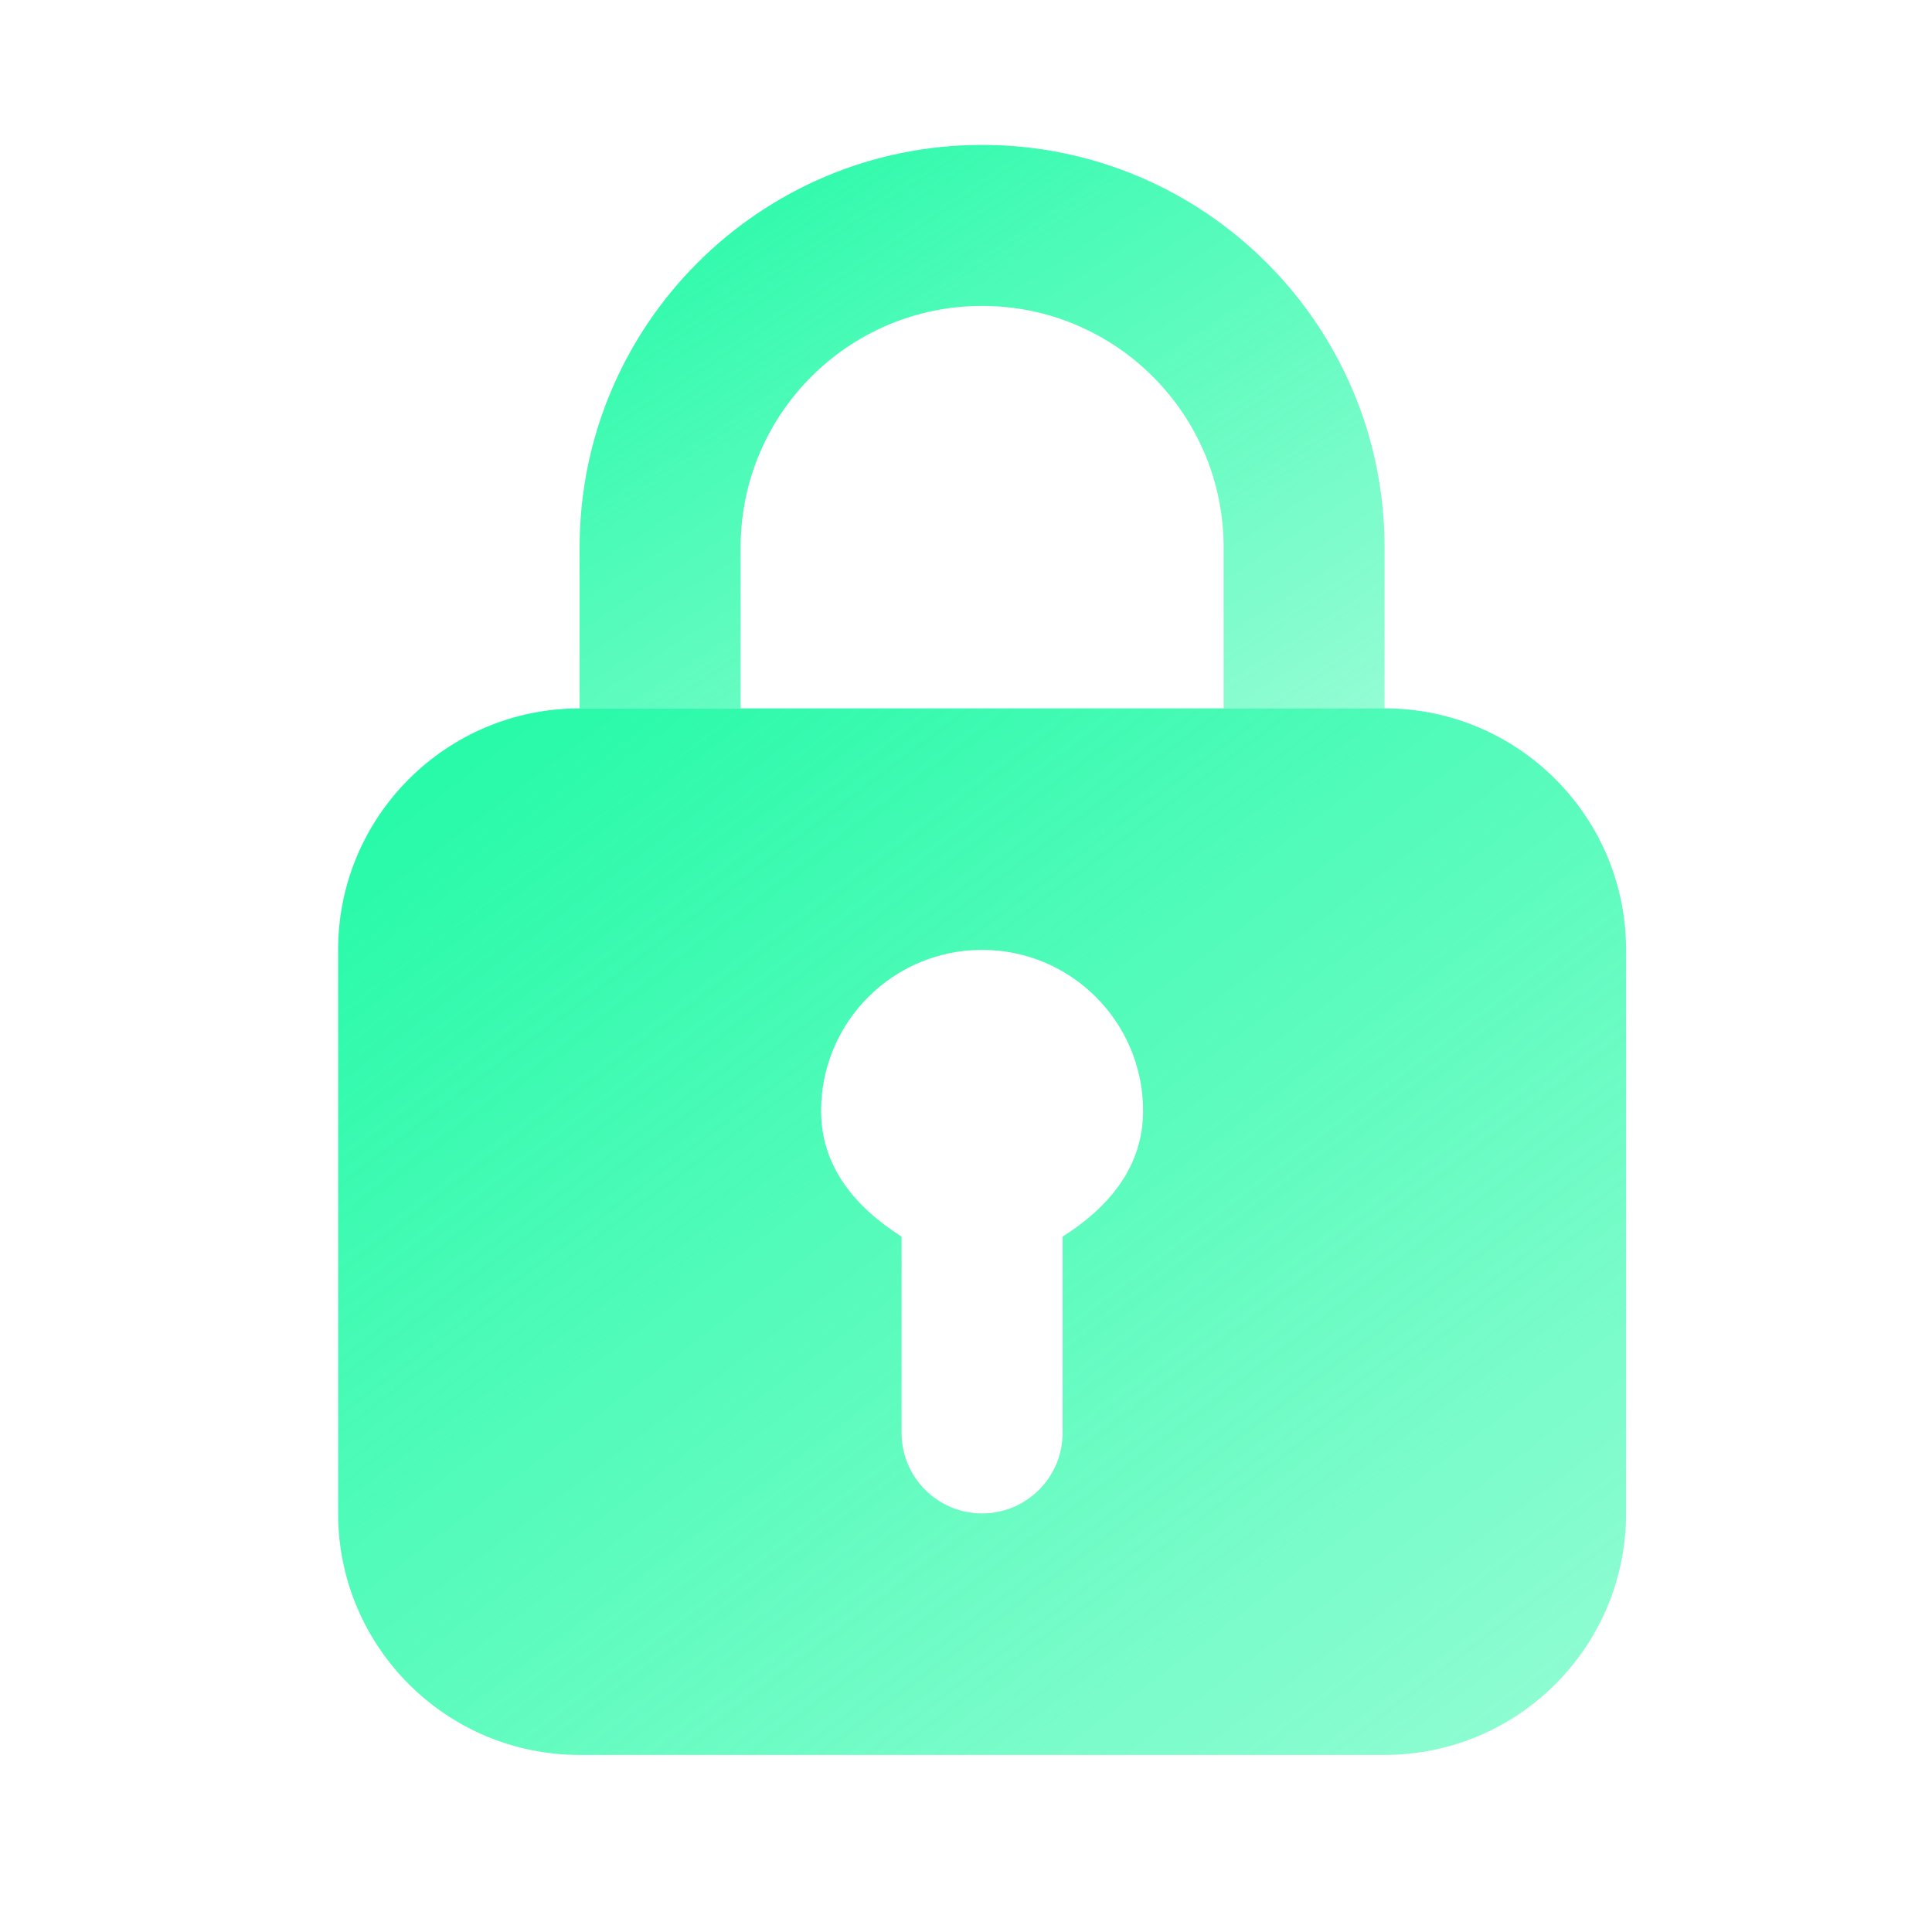 <svg width="32" height="32" viewBox="0 0 32 32" fill="none" xmlns="http://www.w3.org/2000/svg">
<path fill-rule="evenodd" clip-rule="evenodd" d="M16.267 5.067C14.057 5.067 12.267 6.857 12.267 9.067V11.733H9.6V9.067C9.6 5.385 12.585 2.4 16.267 2.4C19.948 2.4 22.933 5.385 22.933 9.067V11.733H20.267V9.067C20.267 6.857 18.476 5.067 16.267 5.067Z" fill="url(#paint0_linear_8_169)"/>
<path d="M9.6 11.733C7.391 11.733 5.6 13.524 5.6 15.733V25.067C5.6 27.276 7.391 29.067 9.6 29.067H22.933C25.142 29.067 26.933 27.276 26.933 25.067V15.733C26.933 13.524 25.142 11.733 22.933 11.733C21.603 11.733 10.936 11.733 9.6 11.733ZM16.267 15.733C17.74 15.733 18.933 16.927 18.933 18.4C18.933 19.346 18.343 20.011 17.6 20.483V23.733C17.6 24.469 17.003 25.067 16.267 25.067C15.53 25.067 14.933 24.469 14.933 23.733V20.483C14.191 20.009 13.6 19.346 13.6 18.4C13.6 16.927 14.793 15.733 16.267 15.733Z" fill="url(#paint1_linear_8_169)"/>
<defs>
<linearGradient id="paint0_linear_8_169" x1="2.35" y1="2.085" x2="20.66" y2="30.152" gradientUnits="userSpaceOnUse">
<stop stop-color="#00F999"/>
<stop offset="1" stop-color="#00F999" stop-opacity="0"/>
</linearGradient>
<linearGradient id="paint1_linear_8_169" x1="-6" y1="11.148" x2="29.762" y2="58.376" gradientUnits="userSpaceOnUse">
<stop stop-color="#00F999"/>
<stop offset="1" stop-color="#00F999" stop-opacity="0"/>
</linearGradient>
</defs>
</svg>
